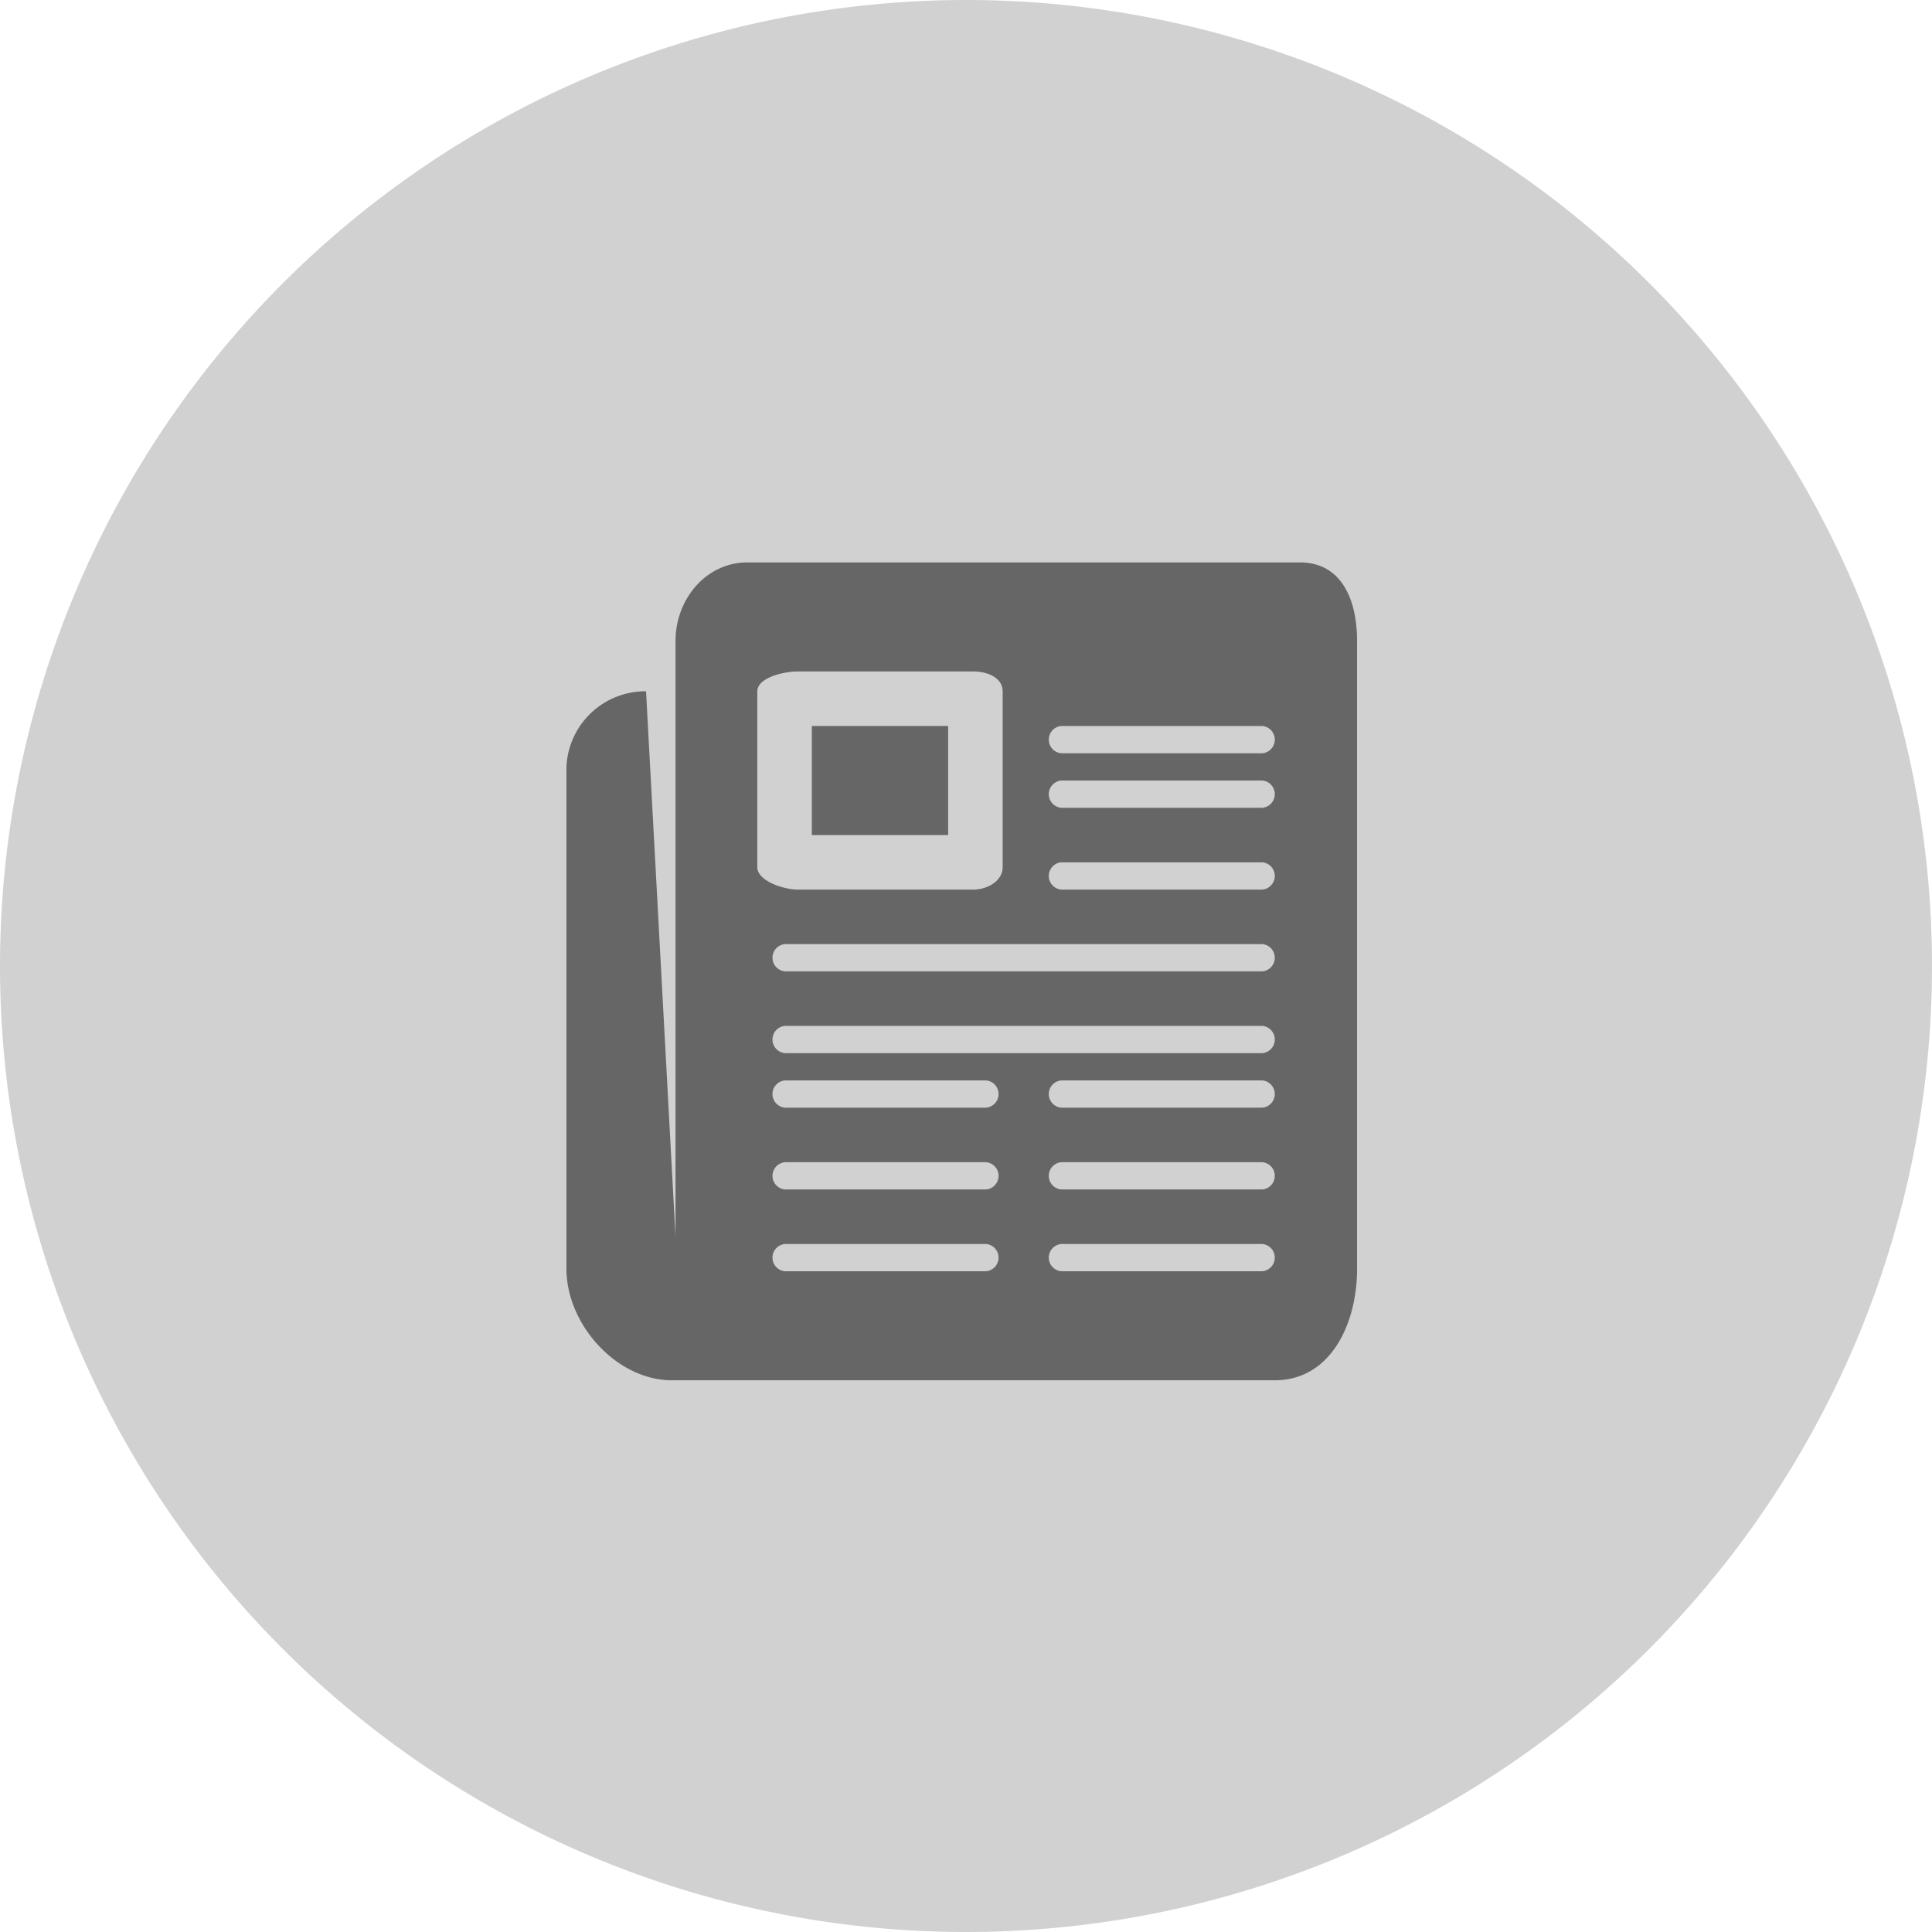<svg xmlns="http://www.w3.org/2000/svg" xmlns:xlink="http://www.w3.org/1999/xlink" width="167.484" height="167.484" viewBox="0 0 167.484 167.484">
  <defs>
    <clipPath id="clip-path">
      <rect id="Rectangle_75" data-name="Rectangle 75" width="167.484" height="167.484" fill="none"/>
    </clipPath>
  </defs>
  <g id="Group_146" data-name="Group 146" transform="translate(0 0)">
    <g id="Group_145" data-name="Group 145" transform="translate(0 0)" clip-path="url(#clip-path)">
      <path id="Path_882" data-name="Path 882" d="M83.742,0A83.742,83.742,0,1,1,0,83.742,83.772,83.772,0,0,1,83.742,0" transform="translate(0 0)" fill="#d1d1d1" fill-rule="evenodd"/>
      <rect id="Rectangle_74" data-name="Rectangle 74" width="11.817" height="9.454" transform="translate(70.377 62.937)" fill="#666"/>
      <path id="Path_883" data-name="Path 883" d="M84.36,20.63H36.469c-3.616,0-6.237,3.209-6.237,6.811V79.069L27.677,31.8a6.857,6.857,0,0,0-6.9,6.525V81.872c0,4.817,4.349,9.659,9.151,9.659h52.25c4.817,0,7.137-4.843,7.137-9.659V27.441c0-3.6-1.354-6.811-4.956-6.811M37.322,47.048V31.814c0-1.2,2.292-1.73,3.493-1.73H56.061c1.2,0,2.531.527,2.531,1.73V47.048c0,1.2-1.331,1.943-2.531,1.943H40.815c-1.2,0-3.493-.742-3.493-1.943m19.822,35.03H39.732a1.185,1.185,0,0,1,0-2.363H57.143a1.185,1.185,0,0,1,0,2.363m0-7.09H39.732a1.185,1.185,0,0,1,0-2.363H57.143a1.185,1.185,0,0,1,0,2.363m0-7.09H39.732a1.185,1.185,0,0,1,0-2.363H57.143a1.185,1.185,0,0,1,0,2.363M81.1,82.078H63.685a1.185,1.185,0,0,1,0-2.363H81.1a1.186,1.186,0,0,1,0,2.363m0-7.09H63.685a1.185,1.185,0,0,1,0-2.363H81.1a1.186,1.186,0,0,1,0,2.363m0-7.09H63.685a1.185,1.185,0,0,1,0-2.363H81.1a1.186,1.186,0,0,1,0,2.363m0-4.727H39.732a1.185,1.185,0,0,1,0-2.363H81.1a1.186,1.186,0,0,1,0,2.363m0-7.09H39.732a1.185,1.185,0,0,1,0-2.363H81.1a1.186,1.186,0,0,1,0,2.363m0-7.09H63.673a1.186,1.186,0,0,1,0-2.363H81.1a1.186,1.186,0,0,1,0,2.363m0-7.09H63.673a1.186,1.186,0,0,1,0-2.363H81.1a1.186,1.186,0,0,1,0,2.363m0-4.727H63.673a1.186,1.186,0,0,1,0-2.363H81.1a1.186,1.186,0,0,1,0,2.363" transform="translate(28.328 28.126)" fill="#666" fill-rule="evenodd"/>
    </g>
  </g>
</svg>
